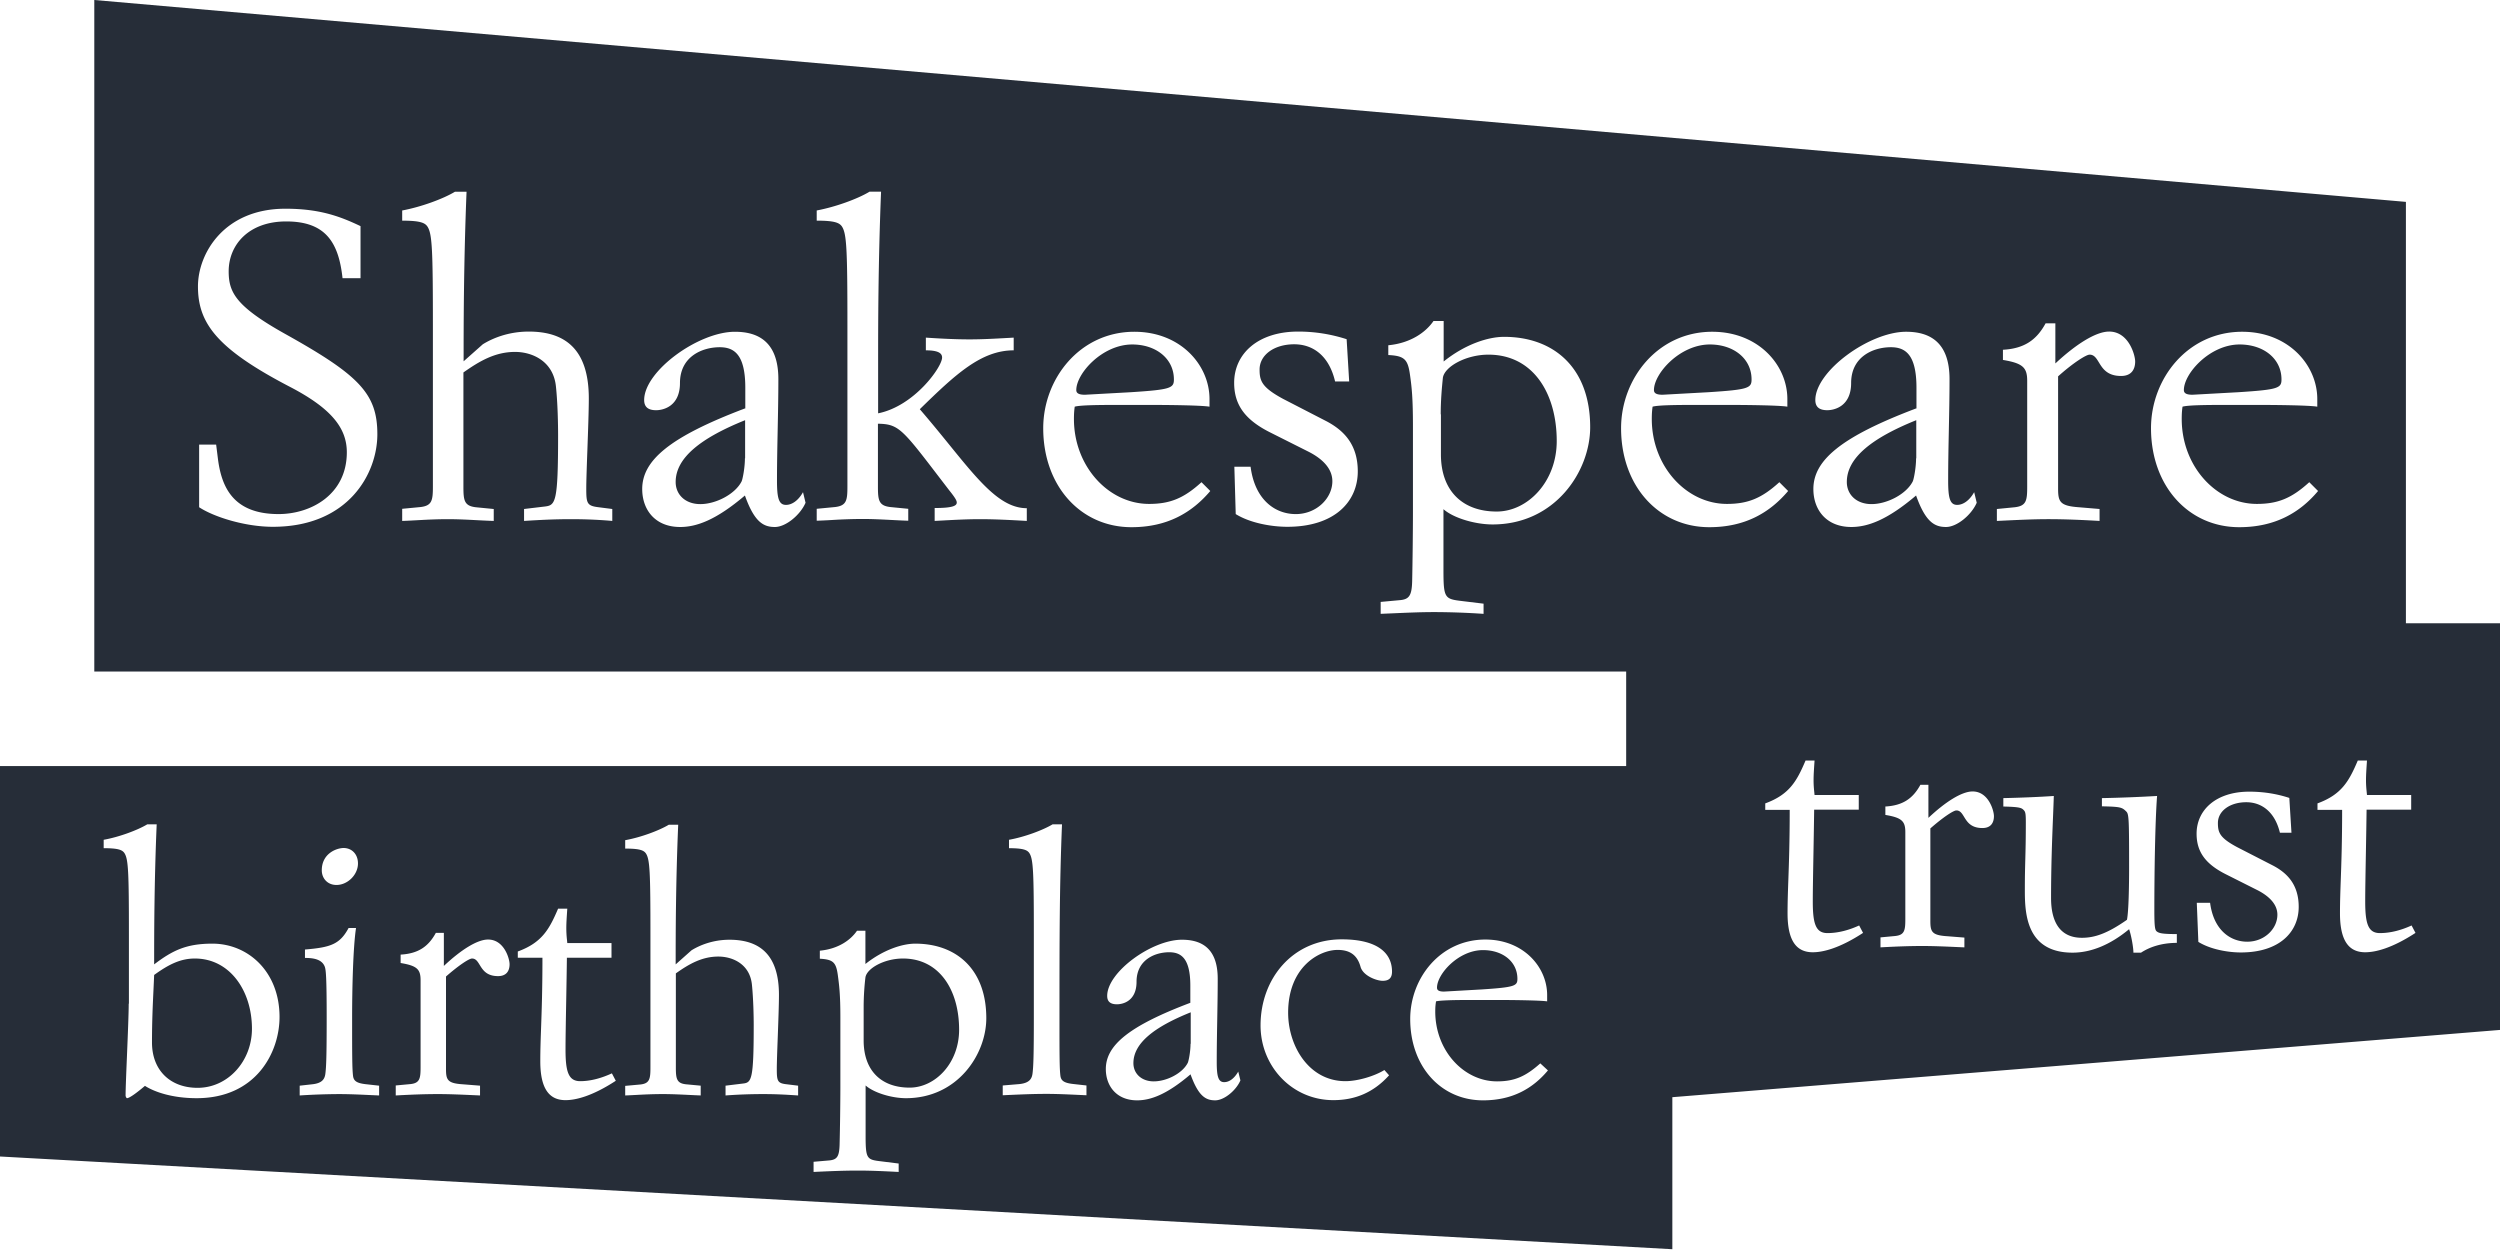 <svg width="335" height="168" fill="none" xmlns="http://www.w3.org/2000/svg"><path fill-rule="evenodd" clip-rule="evenodd" d="M12.635 0v89.989h205.272v12.66H0v52.321l224.094 12.425v-20.372L335 138.011V83.514h-12.608V27.052L12.635 0zm14.05 67.97c1.992 1.31 6.16 2.621 9.882 2.621 10.118 0 13.998-7.13 13.998-12.398 0-5.427-2.412-7.89-12.216-13.37-6.789-3.774-7.706-5.661-7.706-8.466 0-3.538 2.673-6.684 7.706-6.684 5.243 0 7.025 2.752 7.55 7.602h2.411v-6.973c-2.752-1.31-5.478-2.333-10.066-2.333-8.23 0-11.717 6.003-11.717 10.407 0 4.901 2.464 8.335 12.347 13.473 5.478 2.857 7.601 5.479 7.601 8.755 0 5.662-4.797 8.283-9.148 8.283-6.16 0-7.654-3.722-8.126-7.418l-.236-1.887h-2.28v8.388zm27.209 1.835c.65-.02 1.302-.056 1.994-.095 1.207-.067 2.533-.141 4.166-.141 1.303 0 2.617.069 3.861.135.783.04 1.538.08 2.246.1v-1.598l-2.411-.236c-1.547-.184-1.652-.918-1.652-2.752V49.909c2.123-1.494 4.22-2.752 6.92-2.752 2.333 0 5.138 1.258 5.479 4.64.236 2.228.288 5.032.288 6.579 0 8.86-.34 9.306-1.704 9.489l-2.857.34v1.6l.204-.013c1.66-.102 3.62-.223 6.087-.223 2.228 0 4.063.105 5.531.236v-1.6l-1.835-.235c-1.546-.184-1.651-.524-1.651-2.464 0-1.066.074-3.134.154-5.337.09-2.51.187-5.196.187-6.773 0-6.58-3.146-8.965-8.048-8.965-2.752 0-4.901.917-6.16 1.704l-2.569 2.28c0-4.508 0-13.028.394-22.726H60.97c-1.599.97-4.561 2.044-7.077 2.516v1.363c2.411 0 3.04.288 3.381.786.63.97.734 2.962.734 13.369v21.468c0 1.835-.105 2.57-1.651 2.753l-2.464.236v1.625zm45.925-15.073c-10.119 3.827-13.762 6.973-13.762 10.8 0 2.752 1.704 5.085 5.085 5.085 2.176 0 4.797-.917 8.677-4.22 1.258 3.539 2.463 4.22 4.01 4.22 1.494 0 3.434-1.651 4.115-3.25l-.34-1.416c-.682 1.206-1.547 1.704-2.281 1.704-.97 0-1.206-.917-1.206-3.25 0-2.254.046-4.528.092-6.802s.092-4.548.092-6.803c0-5.137-2.857-6.343-5.82-6.343-4.901 0-12.162 5.269-12.162 9.148 0 .918.524 1.363 1.599 1.363.97 0 3.198-.524 3.198-3.643 0-3.592 3.04-4.797 5.321-4.797 1.94 0 3.434.97 3.434 5.426v2.778h-.052zm0 6.685c0 1.205-.289 2.752-.446 3.093-.865 1.704-3.434 3.04-5.531 3.04-1.992 0-3.303-1.258-3.303-2.962 0-3.25 3.382-5.897 9.306-8.283v5.112h-.026zm26.166 8.348l.203-.011c1.685-.092 3.389-.185 5.112-.185 1.992 0 4.011.105 6.291.236V68.1c-3.479 0-6.319-3.497-10.374-8.492-1.199-1.477-2.504-3.085-3.964-4.772 4.797-4.692 8.231-7.89 12.582-7.89v-1.704l-.478.027-.412.022c-1.656.093-3.342.187-5.008.187-1.94 0-3.932-.105-5.872-.236v1.704c1.783 0 2.176.446 2.176.97 0 1.258-3.722 6.5-8.572 7.47v-6.972c0-4.508 0-13.028.394-22.726h-1.547c-1.599.97-4.561 2.044-7.077 2.516v1.363c2.411 0 3.04.288 3.381.786.629.97.734 2.962.734 13.369V65.19c0 1.835-.105 2.57-1.651 2.753l-2.464.236v1.598a73.97 73.97 0 001.994-.094 70.296 70.296 0 014.166-.141c1.303 0 2.616.069 3.861.134.783.041 1.538.081 2.246.101V68.18l-2.411-.236c-1.547-.184-1.652-.918-1.652-2.753v-8.414c2.464.052 3.093.524 6.789 5.321l2.753 3.591c.865 1.075 1.022 1.416 1.022 1.652 0 .445-.577.734-2.962.734v1.73l.74-.04zm35.014-5.15c-2.333 2.123-4.168 2.91-7.025 2.91-5.426 0-10.066-5.034-10.066-11.377 0-.813.053-1.258.105-1.652.629-.183 2.622-.235 5.426-.235h4.797c2.412 0 6.789.052 7.838.235v-1.022c0-4.56-3.88-9.017-10.066-9.017-7.313 0-12.215 6.291-12.215 12.923 0 7.759 5.033 13.264 11.822 13.264 4.797 0 8.1-1.94 10.564-4.85l-1.18-1.18zm-3.696-13.762c0 1.153-.445 1.363-5.767 1.704l-6.16.34c-.865 0-1.153-.235-1.153-.629 0-2.228 3.486-6.107 7.497-6.107 3.172 0 5.583 1.887 5.583 4.692zm8.283 18.034c1.94 1.206 4.797 1.704 6.921 1.704 6.343 0 9.436-3.381 9.436-7.418 0-3.539-1.782-5.426-4.115-6.684l-5.898-3.041c-2.857-1.547-3.146-2.412-3.146-3.932 0-1.94 1.94-3.381 4.64-3.381 2.412 0 4.64 1.415 5.479 4.98h1.887l-.341-5.662a20.994 20.994 0 00-6.501-1.022c-5.373 0-8.571 2.962-8.571 6.867 0 2.91 1.415 4.902 4.692 6.58l5.321 2.674c1.887.97 3.146 2.28 3.146 3.932 0 2.28-2.124 4.403-4.902 4.403-2.753 0-5.479-1.887-6.055-6.343h-2.176l.183 6.343zm19.372 13.369l.052-.002v.002h-.052zm.052-.002v-1.597l2.569-.236c1.258-.105 1.599-.63 1.651-2.517.053-2.385.105-6.736.105-9.357v-11.43c0-3.721-.157-5.216-.393-6.867-.288-2.097-.734-2.569-2.91-2.674v-1.31c3.015-.289 5.033-1.757 6.056-3.25h1.363v5.425c2.909-2.333 5.976-3.303 8.099-3.303 6.632 0 11.534 4.116 11.534 12.11 0 5.899-4.692 13.029-13.08 13.029-2.307 0-5.216-.84-6.58-2.045v8.1c0 3.88.158 3.932 2.569 4.22l2.805.34v1.364a101.08 101.08 0 00-6.632-.236c-1.759 0-3.504.076-5.396.159l-1.76.075zm8.313-31.406l.023-.231c.236-1.494 3.093-3.093 6.107-3.093 5.951 0 9.149 5.138 9.149 11.586 0 5.426-3.88 9.437-8.048 9.437-4.561 0-7.47-2.753-7.47-7.655V55.52h-.026c0-1.977.159-3.59.265-4.671zm45.109 13.767c-2.333 2.123-4.168 2.91-7.025 2.91-5.426 0-10.066-5.034-10.066-11.377 0-.813.053-1.258.105-1.652.629-.183 2.621-.235 5.426-.235h4.797c2.412 0 6.789.052 7.838.235v-1.022c0-4.56-3.88-9.017-10.066-9.017-7.313 0-12.215 6.291-12.215 12.923 0 7.759 5.033 13.264 11.822 13.264 4.797 0 8.099-1.94 10.563-4.85l-1.179-1.18zm-3.722-13.762c0 1.153-.446 1.363-5.767 1.704l-6.16.34c-.865 0-1.153-.235-1.153-.629 0-2.228 3.486-6.107 7.496-6.107 3.172 0 5.584 1.887 5.584 4.692zm22.045 3.88c-10.118 3.826-13.762 6.972-13.762 10.8 0 2.751 1.704 5.084 5.085 5.084 2.176 0 4.797-.917 8.677-4.22 1.258 3.539 2.464 4.22 4.01 4.22 1.494 0 3.434-1.651 4.116-3.25l-.341-1.416c-.682 1.206-1.547 1.704-2.281 1.704-.969 0-1.205-.917-1.205-3.25 0-2.254.045-4.528.091-6.802v-.005c.046-2.272.092-4.545.092-6.798 0-5.137-2.857-6.343-5.819-6.343-4.902 0-12.163 5.269-12.163 9.148 0 .918.524 1.363 1.599 1.363.97 0 3.198-.524 3.198-3.643 0-3.592 3.041-4.797 5.321-4.797 1.94 0 3.434.97 3.434 5.426v2.778h-.052zm0 6.684c0 1.205-.289 2.752-.446 3.093-.865 1.704-3.434 3.04-5.531 3.04-1.992 0-3.303-1.258-3.303-2.962 0-3.25 3.382-5.897 9.306-8.283v5.112h-.026zm10.852 8.388l1.131-.054c1.904-.09 3.811-.182 5.737-.182 2.28 0 4.561.105 6.867.236v-1.6l-2.804-.235c-2.517-.184-2.753-.734-2.753-2.517v-15.02c2.045-1.834 3.775-2.91 4.22-2.91.61 0 .901.476 1.246 1.04.5.817 1.113 1.818 2.975 1.818 1.415 0 1.887-.917 1.887-1.94 0-.865-.865-4.01-3.486-4.01-1.783 0-4.456 1.704-7.209 4.272V43.33h-1.31c-1.206 2.228-2.858 3.381-5.715 3.538v1.364c2.674.445 3.251 1.022 3.251 2.804v14.181c0 1.835-.105 2.57-1.652 2.753l-2.411.236v1.599h.026zm41.835-5.19c-2.332 2.123-4.167 2.91-7.025 2.91-5.426 0-10.065-5.034-10.065-11.377 0-.813.052-1.258.105-1.652.629-.183 2.621-.235 5.426-.235h4.797c2.411 0 6.789.052 7.837.235v-1.022c0-4.56-3.879-9.017-10.066-9.017-7.313 0-12.215 6.291-12.215 12.923 0 7.759 5.033 13.264 11.822 13.264 4.797 0 8.126-1.94 10.564-4.85l-1.18-1.18zm-3.722-13.762c0 1.153-.445 1.363-5.767 1.704l-6.16.34c-.865 0-1.153-.235-1.153-.629 0-2.228 3.486-6.107 7.471-6.107 3.198 0 5.609 1.887 5.609 4.692zm-271.958 87c0 4.325-3.198 7.917-7.287 7.917-3.617 0-6.108-2.307-6.108-6.082 0-2.793.104-4.996.2-7.04.032-.68.063-1.342.089-2.003 1.887-1.363 3.486-2.202 5.452-2.202 4.692 0 7.654 4.325 7.654 9.41zm-16.514-3.355c0 1.288-.12 4.191-.231 6.897-.097 2.359-.188 4.568-.188 5.423 0 .131.13.341.183.341.34 0 1.363-.76 2.412-1.652 1.258.813 3.67 1.652 6.92 1.652 7.995 0 11.114-6.16 11.114-10.878 0-6.108-4.246-9.83-8.99-9.83-3.487 0-5.322.891-7.812 2.778 0-3.774 0-10.773.34-18.768h-1.258c-1.31.786-3.774 1.704-5.845 2.071v1.127c1.966 0 2.49.236 2.778.655.525.813.603 2.438.603 11.01v9.174h-.026zm22.91 12.294a86.79 86.79 0 015.269-.184c1.39 0 2.765.064 4.174.13.397.018.796.037 1.2.054v-1.311l-1.652-.183c-1.31-.131-1.73-.42-1.835-1.075-.13-.996-.13-2.91-.13-7.864 0-3.906.13-9.41.523-12.005h-.996c-1.18 2.202-2.438 2.595-5.845 2.883v1.127c1.022 0 2.306.131 2.673 1.232.132.42.236 1.363.236 6.763 0 4.928-.052 6.632-.183 7.576-.105.707-.472 1.232-1.782 1.363l-1.652.183v1.311zm2.962-30.171c0 1.075.76 1.966 1.966 1.966 1.494 0 2.883-1.363 2.883-2.884 0-1.232-.812-2.07-1.94-2.07-1.022.026-2.909.786-2.909 2.988zm9.935 30.171c1.887-.105 3.774-.184 5.636-.184 1.523 0 3.046.069 4.555.136l1.08.048v-1.311l-2.306-.183c-2.071-.131-2.255-.603-2.255-2.071v-12.373c1.704-1.494 3.093-2.411 3.487-2.411.502 0 .743.392 1.028.857.414.675.921 1.502 2.458 1.502 1.18 0 1.546-.76 1.546-1.599 0-.708-.707-3.303-2.883-3.303-1.468 0-3.67 1.416-5.924 3.539v-4.43h-1.075c-.996 1.835-2.359 2.779-4.718 2.91v1.127c2.202.367 2.674.839 2.674 2.306v11.665c0 1.494-.105 2.123-1.363 2.254l-1.966.184v1.337h.026zm16.33-18.454h3.303c0 4.275-.099 7.061-.181 9.365-.058 1.623-.107 3.006-.107 4.502 0 3.669 1.18 5.216 3.381 5.216 1.363 0 3.565-.524 6.737-2.595l-.524-.996c-1.31.603-2.779 1.048-4.247 1.048-1.599 0-1.966-1.31-1.966-4.272 0-1.378.045-3.907.093-6.604.034-1.922.069-3.929.09-5.664h5.977v-1.966h-5.924c-.01-.122-.023-.242-.035-.365a14.37 14.37 0 01-.096-1.601c0-.693.044-1.342.11-2.344l.021-.303h-1.232c-1.18 2.778-2.175 4.561-5.4 5.74v.839zm15.828 18.386c1.052-.055 2.205-.116 3.649-.116 1.155 0 2.346.059 3.454.113h.002c.55.027 1.08.053 1.576.071v-1.311l-1.966-.183c-1.258-.131-1.363-.76-1.363-2.255v-12.608c1.73-1.232 3.487-2.254 5.689-2.254 1.94 0 4.246 1.022 4.508 3.801.184 1.835.236 4.141.236 5.399 0 7.288-.288 7.681-1.415 7.812l-2.36.288v1.311a68.234 68.234 0 015.164-.184c1.709 0 3.122.091 4.303.167l.258.017v-1.311l-1.494-.183c-1.258-.131-1.363-.42-1.363-2.019 0-.883.063-2.588.131-4.401.076-2.061.158-4.263.158-5.56 0-5.399-2.596-7.392-6.632-7.392-2.255 0-4.037.761-5.086 1.416l-2.123 1.887c0-3.722 0-10.721.34-18.716h-1.257c-1.311.787-3.775 1.704-5.846 2.071v1.127c1.966 0 2.49.236 2.779.656.524.812.603 2.437.603 11.009v17.694c0 1.494-.105 2.123-1.363 2.254l-2.019.183v1.285c.47-.017.942-.042 1.437-.068zm23.832 10.317c2.176-.105 4.037-.183 5.924-.183 1.765 0 3.508.086 5.012.161l.441.022v-1.127l-2.307-.288c-1.966-.236-2.123-.289-2.123-3.487v-6.684c1.127.996 3.539 1.704 5.4 1.704 6.92 0 10.773-5.872 10.773-10.721 0-6.58-4.037-9.987-9.515-9.987-1.73 0-4.273.812-6.684 2.726v-4.456h-1.128c-.838 1.232-2.49 2.437-4.98 2.673v1.075c1.782.105 2.176.472 2.412 2.202.183 1.363.34 2.595.34 5.636v9.41a354.4 354.4 0 01-.105 7.707c-.052 1.546-.34 1.966-1.363 2.071l-2.123.183v1.363h.026zm6.685-22.019c0-1.73.131-3.145.236-4.036.183-1.232 2.542-2.543 5.032-2.543 4.902 0 7.524 4.246 7.524 9.541 0 4.483-3.198 7.759-6.632 7.759-3.775 0-6.16-2.254-6.16-6.317v-4.404zm19.423-21.363c1.966 0 2.491.236 2.779.655.524.813.603 2.438.603 11.01v11.009c0 4.928-.053 6.632-.184 7.575-.105.708-.471 1.232-1.782 1.363l-2.202.184v1.311h.001c2.306-.105 4.036-.184 5.844-.184 1.391 0 2.766.064 4.175.129l.01.001c.393.018.789.037 1.189.054v-1.311l-1.651-.184c-1.311-.131-1.73-.419-1.835-1.074-.131-.996-.131-2.91-.131-7.864 0-10.354 0-17.589.34-25.872h-1.258c-1.31.786-3.774 1.704-5.845 2.071v1.127h-.053zm24.378 20.708c-8.335 3.146-11.35 5.741-11.35 8.886 0 2.254 1.416 4.194 4.194 4.194 1.783 0 3.958-.76 7.156-3.486 1.049 2.909 2.019 3.486 3.303 3.486 1.232 0 2.831-1.363 3.382-2.674l-.289-1.179c-.576.996-1.258 1.415-1.887 1.415-.786 0-.996-.76-.996-2.673 0-1.861.033-3.729.065-5.597v-.002c.033-1.867.066-3.734.066-5.594 0-4.247-2.359-5.217-4.797-5.217-4.037 0-10.013 4.326-10.013 7.524 0 .76.419 1.127 1.31 1.127.787 0 2.622-.42 2.622-3.015 0-2.962 2.49-3.958 4.377-3.958 1.599 0 2.831.813 2.831 4.482v2.281h.026zm0 5.505c0 .996-.236 2.254-.367 2.542-.707 1.416-2.831 2.491-4.561 2.491-1.651 0-2.726-1.049-2.726-2.438 0-2.674 2.779-4.85 7.681-6.816v4.221h-.027zm25.977 3.512c-1.31.813-3.565 1.494-5.216 1.494-4.902 0-7.681-4.718-7.681-9.174 0-6.16 4.195-8.414 6.632-8.414 1.599 0 2.622.655 3.067 2.254.341 1.232 2.176 1.887 2.962 1.887.839 0 1.259-.367 1.259-1.232 0-2.543-2.019-4.325-6.737-4.325-6.58 0-10.879 5.269-10.879 11.534 0 5.504 4.247 10.013 9.752 10.013 2.883 0 5.373-.996 7.47-3.329l-.629-.708zm20.892-.891c-1.94 1.73-3.434 2.412-5.793 2.412-4.483 0-8.283-4.142-8.283-9.358 0-.656.052-1.023.104-1.363.525-.132 2.176-.184 4.483-.184h3.958c1.966 0 5.609.052 6.448.184v-.839c0-3.775-3.198-7.445-8.283-7.445-6.029 0-10.066 5.164-10.066 10.643 0 6.396 4.142 10.904 9.751 10.904 3.959 0 6.685-1.599 8.703-4.01l-1.022-.944zm-3.067-11.324c0 .944-.367 1.127-4.745 1.415l-5.085.289c-.708 0-.944-.184-.944-.524 0-1.835 2.884-5.033 6.16-5.033 2.648 0 4.614 1.546 4.614 3.853zm36.488-22.648h-3.276v-.865c3.224-1.18 4.22-2.962 5.399-5.741h1.206l-.02.303c-.067 1.003-.111 1.652-.111 2.345 0 .662.049 1.144.096 1.601l.035.365h5.924v1.966h-5.976c-.022 1.734-.057 3.742-.091 5.664-.048 2.696-.093 5.226-.093 6.603 0 2.963.367 4.273 1.966 4.273 1.468 0 2.936-.419 4.247-1.022l.524.996c-3.172 2.071-5.374 2.595-6.737 2.595-2.202 0-3.381-1.547-3.381-5.216 0-1.495.049-2.879.107-4.502.082-2.303.181-5.09.181-9.365zm12.163 18.426l-.026.002h.026v-.002zm0 0c1.879-.104 3.757-.182 5.61-.182 1.523 0 3.047.069 4.557.136l1.078.048v-1.311l-2.306-.183c-2.071-.131-2.255-.603-2.255-2.071v-12.373c1.704-1.494 3.093-2.411 3.487-2.411.502 0 .743.392 1.028.857.414.675.921 1.502 2.458 1.502 1.179 0 1.546-.76 1.546-1.599 0-.708-.707-3.303-2.857-3.303-1.468 0-3.67 1.416-5.924 3.539v-4.43h-1.075c-.996 1.835-2.359 2.778-4.692 2.909v1.128c2.202.367 2.674.838 2.674 2.306v11.665c0 1.494-.105 2.123-1.363 2.254l-1.966.184v1.335zm32.949-18.19c-.576-.577-.76-.655-3.25-.708h-.026v-1.101a193.28 193.28 0 007.392-.288c-.262 3.434-.367 10.171-.367 15.335 0 2.359.105 2.647.341 2.83.314.236.786.341 2.673.341v1.18c-2.123 0-3.722.603-4.797 1.31h-1.022c0-.707-.288-2.306-.577-3.145-2.49 2.071-5.085 3.145-7.575 3.145-6.265 0-6.396-5.347-6.396-8.414 0-1.812.03-2.947.062-4.128.034-1.279.069-2.612.069-4.915 0-1.18-.052-1.416-.288-1.652-.289-.288-.472-.419-2.726-.472v-1.127c2.333-.052 4.928-.157 6.763-.288-.022.769-.059 1.695-.102 2.758-.114 2.815-.265 6.587-.265 10.925 0 3.015 1.074 5.321 4.141 5.321 1.704 0 3.408-.576 6.029-2.411.236-1.127.288-4.719.288-6.973 0-6.448-.026-7.182-.367-7.523zm15.335 18.873c-1.73 0-4.089-.419-5.688-1.415l-.21-5.243h1.783c.471 3.67 2.726 5.217 4.98 5.217 2.307 0 4.037-1.731 4.037-3.618 0-1.363-1.049-2.438-2.595-3.25l-4.378-2.202c-2.674-1.363-3.853-2.988-3.853-5.4 0-3.198 2.621-5.636 7.051-5.636 1.992 0 3.775.315 5.374.839l.288 4.666h-1.546c-.708-2.91-2.543-4.089-4.509-4.089-2.202 0-3.801 1.179-3.801 2.778 0 1.285.236 1.993 2.595 3.251l4.85 2.49c1.913 1.022 3.381 2.595 3.381 5.505 0 3.329-2.543 6.107-7.759 6.107zm13.578-19.109h-3.303v-.865c3.225-1.18 4.221-2.962 5.4-5.741h1.232l-.02.302c-.067 1.003-.111 1.653-.111 2.346 0 .662.049 1.144.096 1.601l.035.365h5.924v1.966h-5.976c-.022 1.734-.057 3.741-.091 5.663-.048 2.697-.093 5.227-.093 6.604 0 2.963.367 4.273 1.966 4.273 1.468 0 2.936-.419 4.247-1.022l.524.996c-3.172 2.071-5.374 2.595-6.737 2.595-2.202 0-3.381-1.547-3.381-5.216 0-1.495.049-2.879.107-4.502.082-2.303.181-5.09.181-9.365z" fill="#262D38"/></svg>